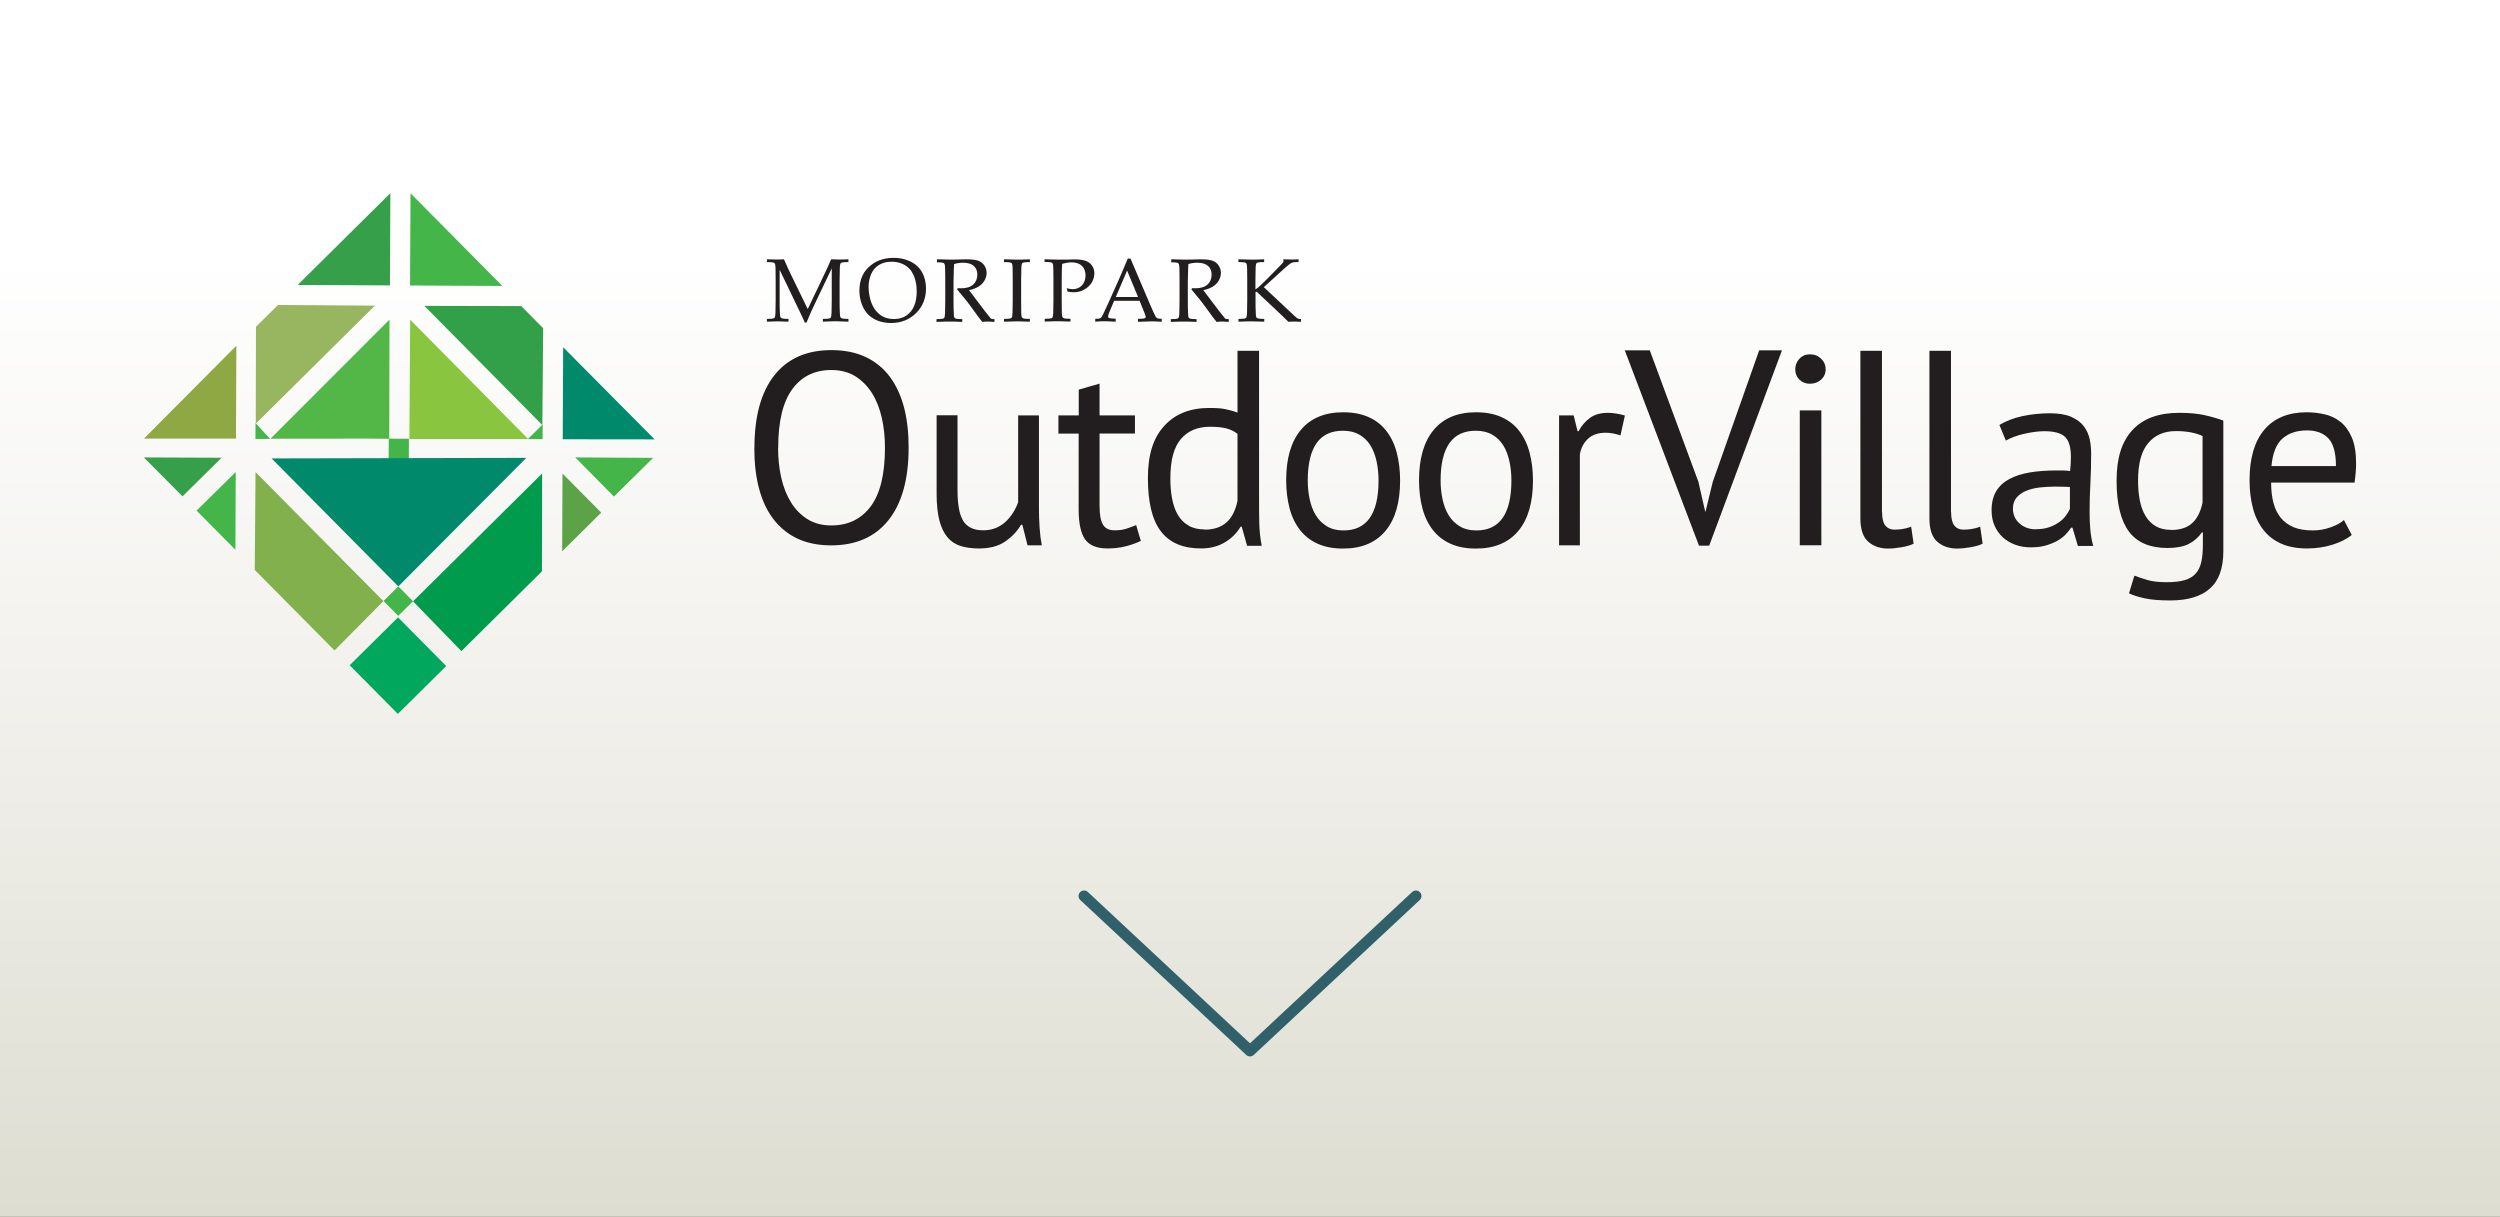 <?xml version="1.0" encoding="UTF-8"?>
<svg id="Layer_2" data-name="Layer 2" xmlns="http://www.w3.org/2000/svg" xmlns:xlink="http://www.w3.org/1999/xlink" viewBox="0 0 226 110">
  <rect x="0" y="0" width="226" height="110" fill="#333333" stroke="none"/>
  <defs>
    <style>
      .cls-1 {
        fill: #8fa843;
      }

      .cls-2 {
        fill: url(#_名称未設定グラデーション_46);
      }

      .cls-3 {
        fill: #00a75d;
      }

      .cls-4 {
        fill: none;
        stroke: #30616b;
        stroke-linecap: round;
        stroke-linejoin: round;
      }

      .cls-5 {
        fill: #009b4d;
      }

      .cls-6 {
        fill: #329f49;
      }

      .cls-7 {
        fill: #89c53f;
      }

      .cls-8 {
        fill: #369f49;
      }

      .cls-9 {
        fill: #52b747;
      }

      .cls-10 {
        fill: #221e1f;
      }

      .cls-11 {
        fill: #5ba346;
      }

      .cls-12 {
        fill: #98b55f;
      }

      .cls-13 {
        fill: #43b549;
      }

      .cls-14 {
        fill: #008a6b;
      }

      .cls-15 {
        fill: #82b04d;
      }
    </style>
    <linearGradient id="_名称未設定グラデーション_46" data-name="名称未設定グラデーション 46" x1="113" y1="110" x2="113" y2="0" gradientUnits="userSpaceOnUse">
      <stop offset="0" stop-color="#deddd1"/>
      <stop offset=".44" stop-color="#f2f1ed"/>
      <stop offset=".79" stop-color="#fff"/>
    </linearGradient>
  </defs>
  <g id="_デザイン" data-name="デザイン">
    <rect class="cls-2" width="226" height="110"/>
    <polyline class="cls-4" points="128 81 113 95 98 81"/>
    <g>
      <g>
        <path class="cls-10" d="M69.33,23.69v-.25c.28.01.55.02.8.02s.5,0,.74-.02c.23.53.45,1,.64,1.4l1.51,3.1,1.36-2.85c.37-.77.62-1.32.75-1.65.28.01.52.02.71.02.18,0,.47,0,.86-.02v.25c-.32,0-.51.02-.58.04-.07.02-.11.05-.14.09-.03.05-.05.18-.06.39,0,.05,0,.43-.02,1.13v1.84c0,.36,0,.71.02,1.05,0,.25.03.4.06.45.03.05.08.08.15.11.07.02.26.04.57.04v.25c-.54-.02-.91-.04-1.13-.04-.18,0-.57.01-1.18.04v-.25c.32,0,.51-.02.58-.04.07-.02.12-.05.14-.09.03-.05.05-.18.06-.39,0-.06,0-.43.02-1.13v-2.92l-1.37,2.87c-.21.45-.38.81-.51,1.08-.09.2-.22.51-.4.95h-.16c-.03-.1-.07-.18-.1-.24l-.27-.58-1.9-3.95v2.79c0,.36,0,.71.02,1.05,0,.25.03.4.06.45.03.05.08.08.15.11.07.02.26.04.57.04v.25l-.96-.03-.99.03v-.25c.31,0,.5-.02.57-.04.07-.02.12-.05.14-.09.03-.05.05-.18.06-.39,0-.06,0-.43.02-1.13v-1.84c0-.36,0-.71-.01-1.06,0-.25-.03-.4-.06-.45-.03-.05-.08-.08-.15-.1-.07-.02-.26-.04-.58-.04Z"/>
        <path class="cls-10" d="M77.69,26.29c0-.42.06-.81.19-1.16.13-.36.33-.68.63-.96.29-.28.62-.5.99-.64.37-.14.79-.22,1.27-.22.44,0,.84.06,1.19.19.36.12.65.29.88.49.23.2.41.42.54.67.1.18.18.39.24.64.06.24.09.5.09.78,0,.89-.3,1.64-.9,2.23-.6.59-1.36.89-2.27.89-.42,0-.8-.07-1.17-.2-.36-.14-.67-.34-.92-.6-.25-.27-.44-.59-.57-.97-.13-.38-.19-.76-.19-1.13ZM78.52,25.97c0,.25.03.51.08.77.05.26.11.48.19.67.13.32.29.59.5.8.21.22.43.38.69.48.25.1.53.15.84.15.43,0,.8-.1,1.11-.31.32-.21.55-.5.71-.88.16-.38.23-.81.23-1.31,0-.42-.06-.81-.17-1.17-.07-.22-.16-.41-.27-.59-.11-.18-.25-.33-.41-.46-.16-.13-.36-.24-.61-.33-.25-.09-.52-.13-.82-.13-.42,0-.79.09-1.11.28-.32.19-.56.46-.72.82-.16.36-.24.76-.24,1.21Z"/>
        <path class="cls-10" d="M84.7,23.69v-.25c.1,0,.26,0,.47.01l.76.02c.15,0,.39,0,.7-.01.41-.01.65-.02.72-.02.51,0,.88.05,1.11.14.23.09.41.24.54.44.13.2.19.42.19.66,0,.22-.06.44-.18.66-.12.22-.29.4-.52.55-.23.15-.52.26-.89.34.07.09.22.3.47.62l1,1.32c.29.37.45.57.5.62.02.02.05.03.07.04.04.01.13.02.26.02v.25c-.2-.02-.38-.03-.53-.03s-.35,0-.57.03c-.17-.2-.46-.59-.87-1.16-.23-.32-.43-.59-.6-.8-.28-.35-.55-.68-.8-.97l.04-.12c.14,0,.24.01.31.01.48,0,.85-.11,1.1-.34.25-.23.37-.53.37-.9,0-.33-.11-.59-.32-.78-.21-.19-.54-.29-.98-.29-.27,0-.54.04-.8.12-.01.14-.02.28-.02.4,0,.04-.01.42-.03,1.16v1.77c0,.36,0,.71.02,1.05,0,.25.02.4.05.45.03.05.08.08.15.11.07.02.26.04.57.04v.25c-.38-.02-.72-.03-1.04-.03-.25,0-.68,0-1.29.03v-.25c.31,0,.5-.02.57-.04.07-.02.12-.05.14-.09.03-.05.05-.18.06-.39,0-.06.01-.43.02-1.13v-1.84c0-.36,0-.71-.01-1.06,0-.25-.03-.4-.06-.45-.03-.05-.08-.08-.15-.1-.07-.02-.26-.04-.58-.04Z"/>
        <path class="cls-10" d="M93.1,28.83v.25c-.56-.02-.93-.03-1.11-.03l-1.23.03v-.25c.31,0,.5-.02.57-.04.07-.02.12-.05.14-.09.03-.05.05-.18.06-.39,0-.06.01-.43.02-1.13v-1.84c0-.36,0-.71-.01-1.06,0-.25-.03-.4-.06-.45-.03-.05-.08-.08-.15-.1-.07-.02-.26-.04-.57-.04v-.25c.51.02.9.03,1.17.03s.65,0,1.17-.03v.25c-.31,0-.5.02-.57.04-.07.02-.11.05-.14.09-.03.05-.05.18-.06.39,0,.05-.01.43-.02,1.13v1.84c0,.36,0,.71.01,1.05,0,.25.03.4.06.45.03.05.08.08.15.11.07.02.26.04.58.04Z"/>
        <path class="cls-10" d="M94.43,23.69v-.25c.53.02.95.03,1.27.03.21,0,.43,0,.66,0l.63-.02c.07,0,.13,0,.19,0,.42,0,.75.05.99.14.24.09.43.24.56.44.14.2.2.43.2.69,0,.23-.06.47-.17.7-.11.23-.28.43-.49.59-.22.16-.44.28-.67.34-.16.05-.34.07-.54.07-.17,0-.35-.02-.55-.06l-.08-.3c.24.06.42.08.56.08.2,0,.39-.05.57-.15.18-.1.32-.24.42-.44.1-.2.15-.41.15-.65s-.05-.43-.14-.62c-.1-.18-.24-.32-.44-.42-.2-.1-.44-.14-.72-.14-.25,0-.52.05-.81.13-.02.28-.04.72-.04,1.32v2c0,.36,0,.71.01,1.05,0,.25.03.4.06.45.03.05.08.08.15.11.07.02.26.04.57.04v.25c-.49-.02-.85-.03-1.08-.03-.09,0-.51,0-1.25.03v-.25c.31,0,.5-.02.57-.04.07-.02.12-.05.14-.09.03-.05.05-.18.06-.39,0-.06,0-.43.02-1.13v-1.84c0-.36,0-.71-.01-1.06,0-.25-.03-.4-.06-.45-.03-.05-.08-.08-.15-.1-.07-.02-.26-.04-.58-.04Z"/>
        <path class="cls-10" d="M99.01,29.09v-.27c.21,0,.34-.01.39-.03.05-.01.1-.04.14-.08.04-.04.11-.15.19-.32.05-.1.22-.47.52-1.12l1-2.24c.11-.25.34-.8.7-1.65h.25l1.7,3.99c.28.65.46,1.05.55,1.22.05.09.11.15.17.18.06.03.19.05.4.05v.27c-.41-.03-.7-.04-.87-.04l-1.28.04v-.27c.3,0,.48-.01.54-.03.06-.01.11-.03.13-.06.02-.03.03-.06.03-.09,0-.06-.02-.13-.06-.23l-.49-1.22h-2.3l-.43,1.02c-.08.18-.12.32-.12.4,0,.04.01.07.03.09.03.03.07.06.14.07.1.02.27.03.52.04v.27c-.45-.02-.78-.04-1.01-.04-.26,0-.54.01-.85.04ZM100.87,26.85h2.01l-.99-2.39-1.02,2.39Z"/>
        <path class="cls-10" d="M105.88,23.69v-.25c.1,0,.26,0,.47.01l.76.02c.15,0,.39,0,.7-.01.41-.01.65-.02.72-.02.51,0,.88.05,1.11.14.23.09.41.24.54.44.13.2.19.42.19.66,0,.22-.06.44-.18.66-.12.22-.29.4-.52.55-.23.15-.52.26-.89.34.07.09.22.3.47.62l1,1.32c.29.37.45.57.5.62.02.02.05.03.07.04.04.01.13.02.26.02v.25c-.2-.02-.38-.03-.53-.03s-.35,0-.57.03c-.17-.2-.46-.59-.87-1.16-.23-.32-.43-.59-.6-.8-.28-.35-.55-.68-.8-.97l.04-.12c.14,0,.24.01.31.01.48,0,.85-.11,1.1-.34.25-.23.37-.53.37-.9,0-.33-.11-.59-.32-.78-.22-.19-.54-.29-.98-.29-.27,0-.54.04-.8.12-.01.14-.02.28-.02.4,0,.04-.01.42-.03,1.16v1.77c0,.36,0,.71.02,1.05,0,.25.02.4.05.45.03.05.08.08.15.11.07.02.26.04.57.04v.25c-.38-.02-.72-.03-1.04-.03-.25,0-.68,0-1.29.03v-.25c.31,0,.5-.02.57-.04.07-.02.12-.05.14-.09.03-.05.05-.18.06-.39,0-.06,0-.43.02-1.13v-1.84c0-.36,0-.71-.01-1.06,0-.25-.03-.4-.06-.45-.03-.05-.08-.08-.15-.1-.07-.02-.26-.04-.58-.04Z"/>
        <path class="cls-10" d="M114.29,28.83v.25l-1.2-.03c-.08,0-.46,0-1.13.03v-.25c.31,0,.5-.02.57-.04.07-.02.12-.05.14-.09.03-.05.05-.18.06-.39,0-.06.01-.43.02-1.13v-1.84c0-.36,0-.71-.01-1.06,0-.25-.03-.4-.06-.45-.03-.05-.08-.08-.15-.1-.07-.02-.26-.04-.58-.04v-.25c.51.02.91.03,1.18.03s.65,0,1.15-.03v.25c-.31,0-.5.02-.57.04-.07.02-.11.05-.14.09-.03.05-.06.18-.06.39,0,.05,0,.43-.02,1.13v.82c.14-.08.31-.21.51-.41l.5-.49.89-.9c.34-.35.55-.57.63-.67v-.25c.32.01.56.02.74.02.19,0,.4,0,.63-.02v.25c-.25,0-.42.01-.51.03-.09.02-.17.06-.26.12-.17.13-.43.35-.78.67l-1.59,1.45,2.39,2.24c.38.36.6.56.66.59.05.03.16.05.31.05v.25c-.26-.01-.43-.02-.52-.02-.1,0-.31,0-.62.02-.06-.06-.28-.27-.66-.64l-.41-.39-1.81-1.7-.09.05v.77c0,.36,0,.71.02,1.05,0,.25.02.4.05.45.03.05.08.08.15.11.07.02.26.04.57.04Z"/>
      </g>
      <g>
        <path class="cls-10" d="M68.2,40.48c0-2.84.6-5.03,1.8-6.55,1.2-1.52,2.92-2.28,5.15-2.28,1.2,0,2.24.21,3.12.63.88.42,1.61,1.02,2.18,1.79s1,1.7,1.28,2.78c.28,1.08.41,2.29.41,3.62,0,2.85-.61,5.03-1.82,6.55-1.21,1.52-2.94,2.28-5.18,2.28-1.19,0-2.22-.21-3.09-.63-.87-.42-1.59-1.02-2.17-1.79-.58-.77-1-1.7-1.28-2.78-.28-1.08-.41-2.29-.41-3.62ZM70.34,40.48c0,.94.09,1.84.28,2.68.19.85.48,1.59.87,2.23.39.64.89,1.15,1.5,1.54.61.38,1.33.57,2.16.57,1.51,0,2.7-.57,3.56-1.72.86-1.15,1.29-2.91,1.29-5.31,0-.93-.09-1.82-.28-2.67-.19-.85-.48-1.6-.88-2.24-.4-.64-.9-1.15-1.51-1.54-.61-.38-1.34-.57-2.18-.57-1.5,0-2.67.57-3.52,1.72-.85,1.15-1.28,2.91-1.28,5.3Z"/>
        <path class="cls-10" d="M86.56,37.55v6.7c0,.61.03,1.15.11,1.61.07.46.19.85.36,1.15.17.31.41.54.71.69.3.16.67.24,1.13.24.42,0,.8-.07,1.13-.2.33-.13.62-.32.88-.55.26-.24.49-.51.68-.81.2-.31.36-.63.48-.98v-7.85h1.88v8.41c0,.56.02,1.15.06,1.75.04.6.11,1.13.2,1.59h-1.29l-.47-1.86h-.12c-.36.61-.85,1.12-1.46,1.53-.61.41-1.39.61-2.33.61-.63,0-1.18-.07-1.66-.22-.48-.15-.88-.41-1.2-.79-.32-.38-.56-.88-.73-1.52-.16-.63-.25-1.44-.25-2.41v-7.1h1.88Z"/>
        <path class="cls-10" d="M95.69,37.55h1.83v-2.33l1.88-.54v2.87h3.2v1.64h-3.2v6.51c0,.82.1,1.39.31,1.73.2.34.55.51,1.03.51.41,0,.75-.04,1.03-.13.28-.09.6-.2.94-.34l.42,1.43c-.42.2-.89.37-1.39.49-.5.13-1.04.19-1.62.19-.96,0-1.63-.27-2.02-.81-.39-.54-.59-1.45-.59-2.71v-6.86h-1.83v-1.64Z"/>
        <path class="cls-10" d="M113.82,45.09c0,.83,0,1.58.02,2.26.02.67.09,1.34.22,1.99h-1.32l-.49-1.73h-.1c-.33.57-.8,1.04-1.41,1.41-.62.37-1.34.56-2.17.56-1.63,0-2.83-.51-3.62-1.54-.79-1.02-1.18-2.63-1.18-4.8s.49-3.66,1.48-4.74c.98-1.08,2.34-1.62,4.06-1.62.6,0,1.08.03,1.43.1.35.07.73.17,1.13.32v-5.59h1.95v13.4ZM108.89,47.88c.83,0,1.49-.22,1.98-.65.49-.43.82-1.09,1-1.96v-6.05c-.29-.23-.63-.39-1-.49-.37-.1-.87-.15-1.49-.15-1.12,0-2,.37-2.63,1.11-.63.74-.95,1.92-.95,3.55,0,.67.05,1.28.16,1.85.11.57.28,1.06.52,1.46.24.41.56.73.96.96.4.24.88.35,1.45.35Z"/>
        <path class="cls-10" d="M116.27,43.43c0-1.99.44-3.51,1.33-4.57s2.16-1.59,3.82-1.59c.88,0,1.64.14,2.29.43.65.29,1.19.7,1.61,1.25.42.54.74,1.19.94,1.95.2.76.31,1.6.31,2.53,0,1.99-.44,3.51-1.33,4.57-.89,1.06-2.16,1.59-3.82,1.59-.88,0-1.64-.14-2.29-.43-.65-.29-1.19-.71-1.61-1.25-.42-.54-.74-1.19-.94-1.95-.2-.76-.31-1.6-.31-2.53ZM118.22,43.43c0,.6.06,1.17.18,1.72.12.55.3,1.03.55,1.43.25.41.58.74.99.99.41.25.9.38,1.48.38,2.13.02,3.2-1.49,3.2-4.51,0-.61-.06-1.19-.18-1.74-.12-.55-.3-1.03-.55-1.43-.25-.41-.58-.73-.99-.97-.41-.24-.9-.36-1.48-.36-2.13-.02-3.2,1.49-3.2,4.51Z"/>
        <path class="cls-10" d="M128.28,43.43c0-1.99.44-3.51,1.33-4.57.88-1.06,2.16-1.59,3.82-1.59.88,0,1.64.14,2.29.43.65.29,1.19.7,1.61,1.25.42.54.74,1.19.94,1.95.2.76.31,1.6.31,2.53,0,1.99-.44,3.51-1.33,4.57-.89,1.06-2.16,1.59-3.82,1.59-.88,0-1.64-.14-2.29-.43-.65-.29-1.19-.71-1.61-1.25-.42-.54-.74-1.19-.94-1.95-.2-.76-.31-1.6-.31-2.53ZM130.23,43.43c0,.6.06,1.17.18,1.72.12.55.3,1.03.55,1.43.25.41.58.74.99.99.41.25.9.38,1.48.38,2.13.02,3.2-1.49,3.2-4.51,0-.61-.06-1.19-.18-1.74-.12-.55-.3-1.03-.55-1.43-.25-.41-.58-.73-.99-.97-.41-.24-.9-.36-1.48-.36-2.13-.02-3.2,1.49-3.2,4.51Z"/>
        <path class="cls-10" d="M146.49,39.36c-.47-.16-.92-.24-1.34-.24-.67,0-1.21.18-1.6.55-.39.37-.63.83-.73,1.4v8.23h-1.88v-11.75h1.32l.35,1.43h.09c.3-.53.65-.94,1.07-1.23.42-.29.94-.43,1.59-.43.45,0,.96.08,1.53.24l-.4,1.81Z"/>
        <path class="cls-10" d="M153.55,43.62l.6,2.63h.03l.65-2.68,4.2-11.9h2.06l-6.58,17.66h-.92l-6.71-17.66h2.26l4.42,11.95Z"/>
        <path class="cls-10" d="M162.29,33.39c0-.37.13-.7.38-.96.25-.27.57-.4.96-.4s.72.13,1,.4c.28.27.41.59.41.96s-.14.68-.41.93c-.28.24-.61.37-1,.37s-.71-.12-.96-.37c-.25-.24-.38-.55-.38-.93ZM162.7,37.1h1.95v12.19h-1.95v-12.19Z"/>
        <path class="cls-10" d="M170.14,46.29c0,.57.1.98.29,1.22.2.24.47.37.83.37.21,0,.44-.02.68-.05.24-.03.52-.1.83-.22l.22,1.54c-.26.13-.62.24-1.09.32-.46.08-.87.12-1.21.12-.73,0-1.33-.21-1.8-.62-.47-.41-.71-1.12-.71-2.11v-15.15h1.95v14.59Z"/>
        <path class="cls-10" d="M176.38,46.29c0,.57.1.98.29,1.22.19.24.47.37.83.37.21,0,.44-.02.68-.05.24-.03.52-.1.83-.22l.22,1.54c-.26.13-.62.24-1.09.32-.46.08-.87.12-1.21.12-.73,0-1.33-.21-1.8-.62-.47-.41-.71-1.12-.71-2.11v-15.15h1.95v14.59Z"/>
        <path class="cls-10" d="M180.74,38.42c.6-.36,1.29-.63,2.08-.8.79-.17,1.62-.26,2.48-.26.81,0,1.47.11,1.96.33.49.22.87.51,1.13.86.26.35.43.74.52,1.16.09.42.13.85.13,1.27,0,.94-.02,1.86-.07,2.75-.05.89-.07,1.74-.07,2.54,0,.58.02,1.13.07,1.65.05.52.13,1,.26,1.43h-1.39l-.49-1.65h-.12c-.14.22-.32.43-.53.65-.21.21-.47.4-.76.56-.3.16-.64.3-1.03.41-.39.11-.84.16-1.34.16s-.97-.08-1.4-.24c-.43-.16-.8-.38-1.12-.67-.31-.29-.56-.64-.74-1.05-.18-.41-.27-.87-.27-1.39,0-.69.14-1.26.42-1.73.28-.46.68-.83,1.19-1.1.51-.27,1.12-.47,1.83-.59.71-.12,1.5-.18,2.36-.18h.65c.21,0,.43.02.65.05.05-.47.07-.89.07-1.27,0-.86-.17-1.47-.52-1.81-.35-.34-.97-.52-1.88-.52-.27,0-.55.02-.86.06-.31.04-.62.1-.94.17-.32.07-.63.16-.92.27-.29.1-.54.22-.76.35l-.59-1.43ZM184.07,47.84c.44,0,.83-.06,1.18-.18.34-.12.64-.27.89-.45.25-.18.46-.38.62-.6.16-.22.29-.43.36-.63v-1.95c-.22-.02-.44-.03-.67-.03-.23,0-.45-.01-.67-.01-.49,0-.96.03-1.42.08-.46.06-.87.16-1.22.31-.35.15-.63.35-.85.61-.21.26-.32.58-.32.98,0,.55.2,1,.59,1.35.39.35.89.53,1.5.53Z"/>
        <path class="cls-10" d="M200.99,49.84c0,1.52-.4,2.64-1.21,3.36-.81.72-2,1.08-3.58,1.08-.94,0-1.7-.06-2.27-.18-.57-.12-1.06-.27-1.47-.46l.49-1.6c.36.14.76.27,1.2.4.44.13,1.01.19,1.72.19.66,0,1.19-.06,1.61-.18.41-.12.75-.31,1-.59.25-.27.42-.63.52-1.06.09-.43.14-.94.14-1.54v-1.13h-.09c-.31.45-.71.8-1.2,1.05-.49.24-1.12.36-1.9.36-1.58,0-2.75-.49-3.49-1.48-.74-.99-1.12-2.52-1.12-4.61s.48-3.53,1.43-4.57c.96-1.04,2.37-1.56,4.23-1.56.89,0,1.66.07,2.29.21.63.14,1.2.31,1.7.49v11.8ZM196.27,47.91c.8,0,1.43-.2,1.88-.6.45-.4.78-1.02.96-1.87v-6.02c-.63-.3-1.43-.45-2.4-.45-1.07,0-1.9.36-2.51,1.08-.61.72-.92,1.85-.92,3.38,0,.66.05,1.26.16,1.81.11.55.28,1.02.52,1.41.23.39.54.7.92.92.38.22.84.33,1.39.33Z"/>
        <path class="cls-10" d="M212.6,48.36c-.47.38-1.06.67-1.77.89-.71.22-1.47.33-2.27.33-.89,0-1.67-.14-2.33-.43-.66-.29-1.2-.71-1.62-1.25-.42-.54-.74-1.19-.94-1.94-.2-.75-.31-1.6-.31-2.54,0-2.01.45-3.53,1.34-4.58.89-1.05,2.17-1.57,3.83-1.57.53,0,1.07.06,1.6.18.53.12,1.01.34,1.43.67.42.33.77.8,1.03,1.4.27.6.4,1.4.4,2.39,0,.52-.05,1.09-.14,1.72h-7.54c0,.69.07,1.3.21,1.83.14.53.36.98.66,1.35.3.37.69.65,1.16.85.48.2,1.06.29,1.75.29.53,0,1.07-.09,1.6-.28.53-.19.93-.41,1.2-.66l.71,1.36ZM208.56,38.91c-.92,0-1.66.24-2.22.73-.56.49-.89,1.32-1,2.49h5.83c0-1.19-.23-2.02-.68-2.5-.46-.48-1.1-.72-1.93-.72Z"/>
      </g>
      <g>
        <polygon class="cls-13" points="23.1 38.24 24.42 39.68 23.09 39.68 23.1 38.24"/>
        <polygon class="cls-13" points="49.06 38.37 47.71 39.7 49.05 39.7 49.06 38.37"/>
        <rect class="cls-13" x="35.06" y="53.4" width="1.88" height="1.89" transform="translate(-27.82 41.08) rotate(-44.74)"/>
        <rect class="cls-13" x="35.15" y="39.66" width="1.82" height="1.82" transform="translate(-4.67 76.46) rotate(-89.76)"/>
        <polygon class="cls-7" points="47.75 39.69 37.08 28.9 37.01 39.69 38.99 39.69 47.75 39.69"/>
        <polygon class="cls-14" points="24.55 41.44 36.01 53.01 47.58 41.39 24.55 41.44"/>
        <polygon class="cls-9" points="24.45 39.66 35.21 28.89 35.19 39.67 33.2 39.65 24.45 39.66"/>
        <polygon class="cls-13" points="37.11 17.47 37.07 25.81 45.41 25.85 37.11 17.47"/>
        <polygon class="cls-6" points="38.36 27.65 49.03 38.43 49.1 29.67 47.12 27.67 38.36 27.65"/>
        <polygon class="cls-14" points="50.91 31.39 50.87 39.71 59.18 39.72 50.91 31.39"/>
        <polygon class="cls-11" points="50.82 49.84 54.35 46.34 50.85 42.81 50.82 49.84"/>
        <polygon class="cls-13" points="52 41.35 55.5 44.89 59.04 41.39 52 41.35"/>
        <polygon class="cls-5" points="37.34 54.36 49.01 42.8 48.99 51.65 41.71 58.86 37.34 54.36"/>
        <rect class="cls-3" x="32.9" y="57.08" width="6.15" height="6.19" transform="translate(-31.93 42.73) rotate(-44.72)"/>
        <polygon class="cls-15" points="34.66 54.34 23.1 42.68 23.03 51.52 30.24 58.8 34.66 54.34"/>
        <polygon class="cls-13" points="21.31 42.67 17.77 46.16 21.28 49.7 21.31 42.67"/>
        <polyline class="cls-8" points="16.5 44.87 20.03 41.38 13 41.35"/>
        <polygon class="cls-1" points="13.01 39.65 21.33 39.65 21.37 31.25 13.01 39.65"/>
        <polygon class="cls-12" points="33.89 27.63 23.12 38.3 23.14 29.54 25.13 27.57 33.89 27.63"/>
        <polygon class="cls-8" points="35.29 17.46 26.91 25.76 35.25 25.8 35.29 17.46"/>
      </g>
    </g>
  </g>
</svg>